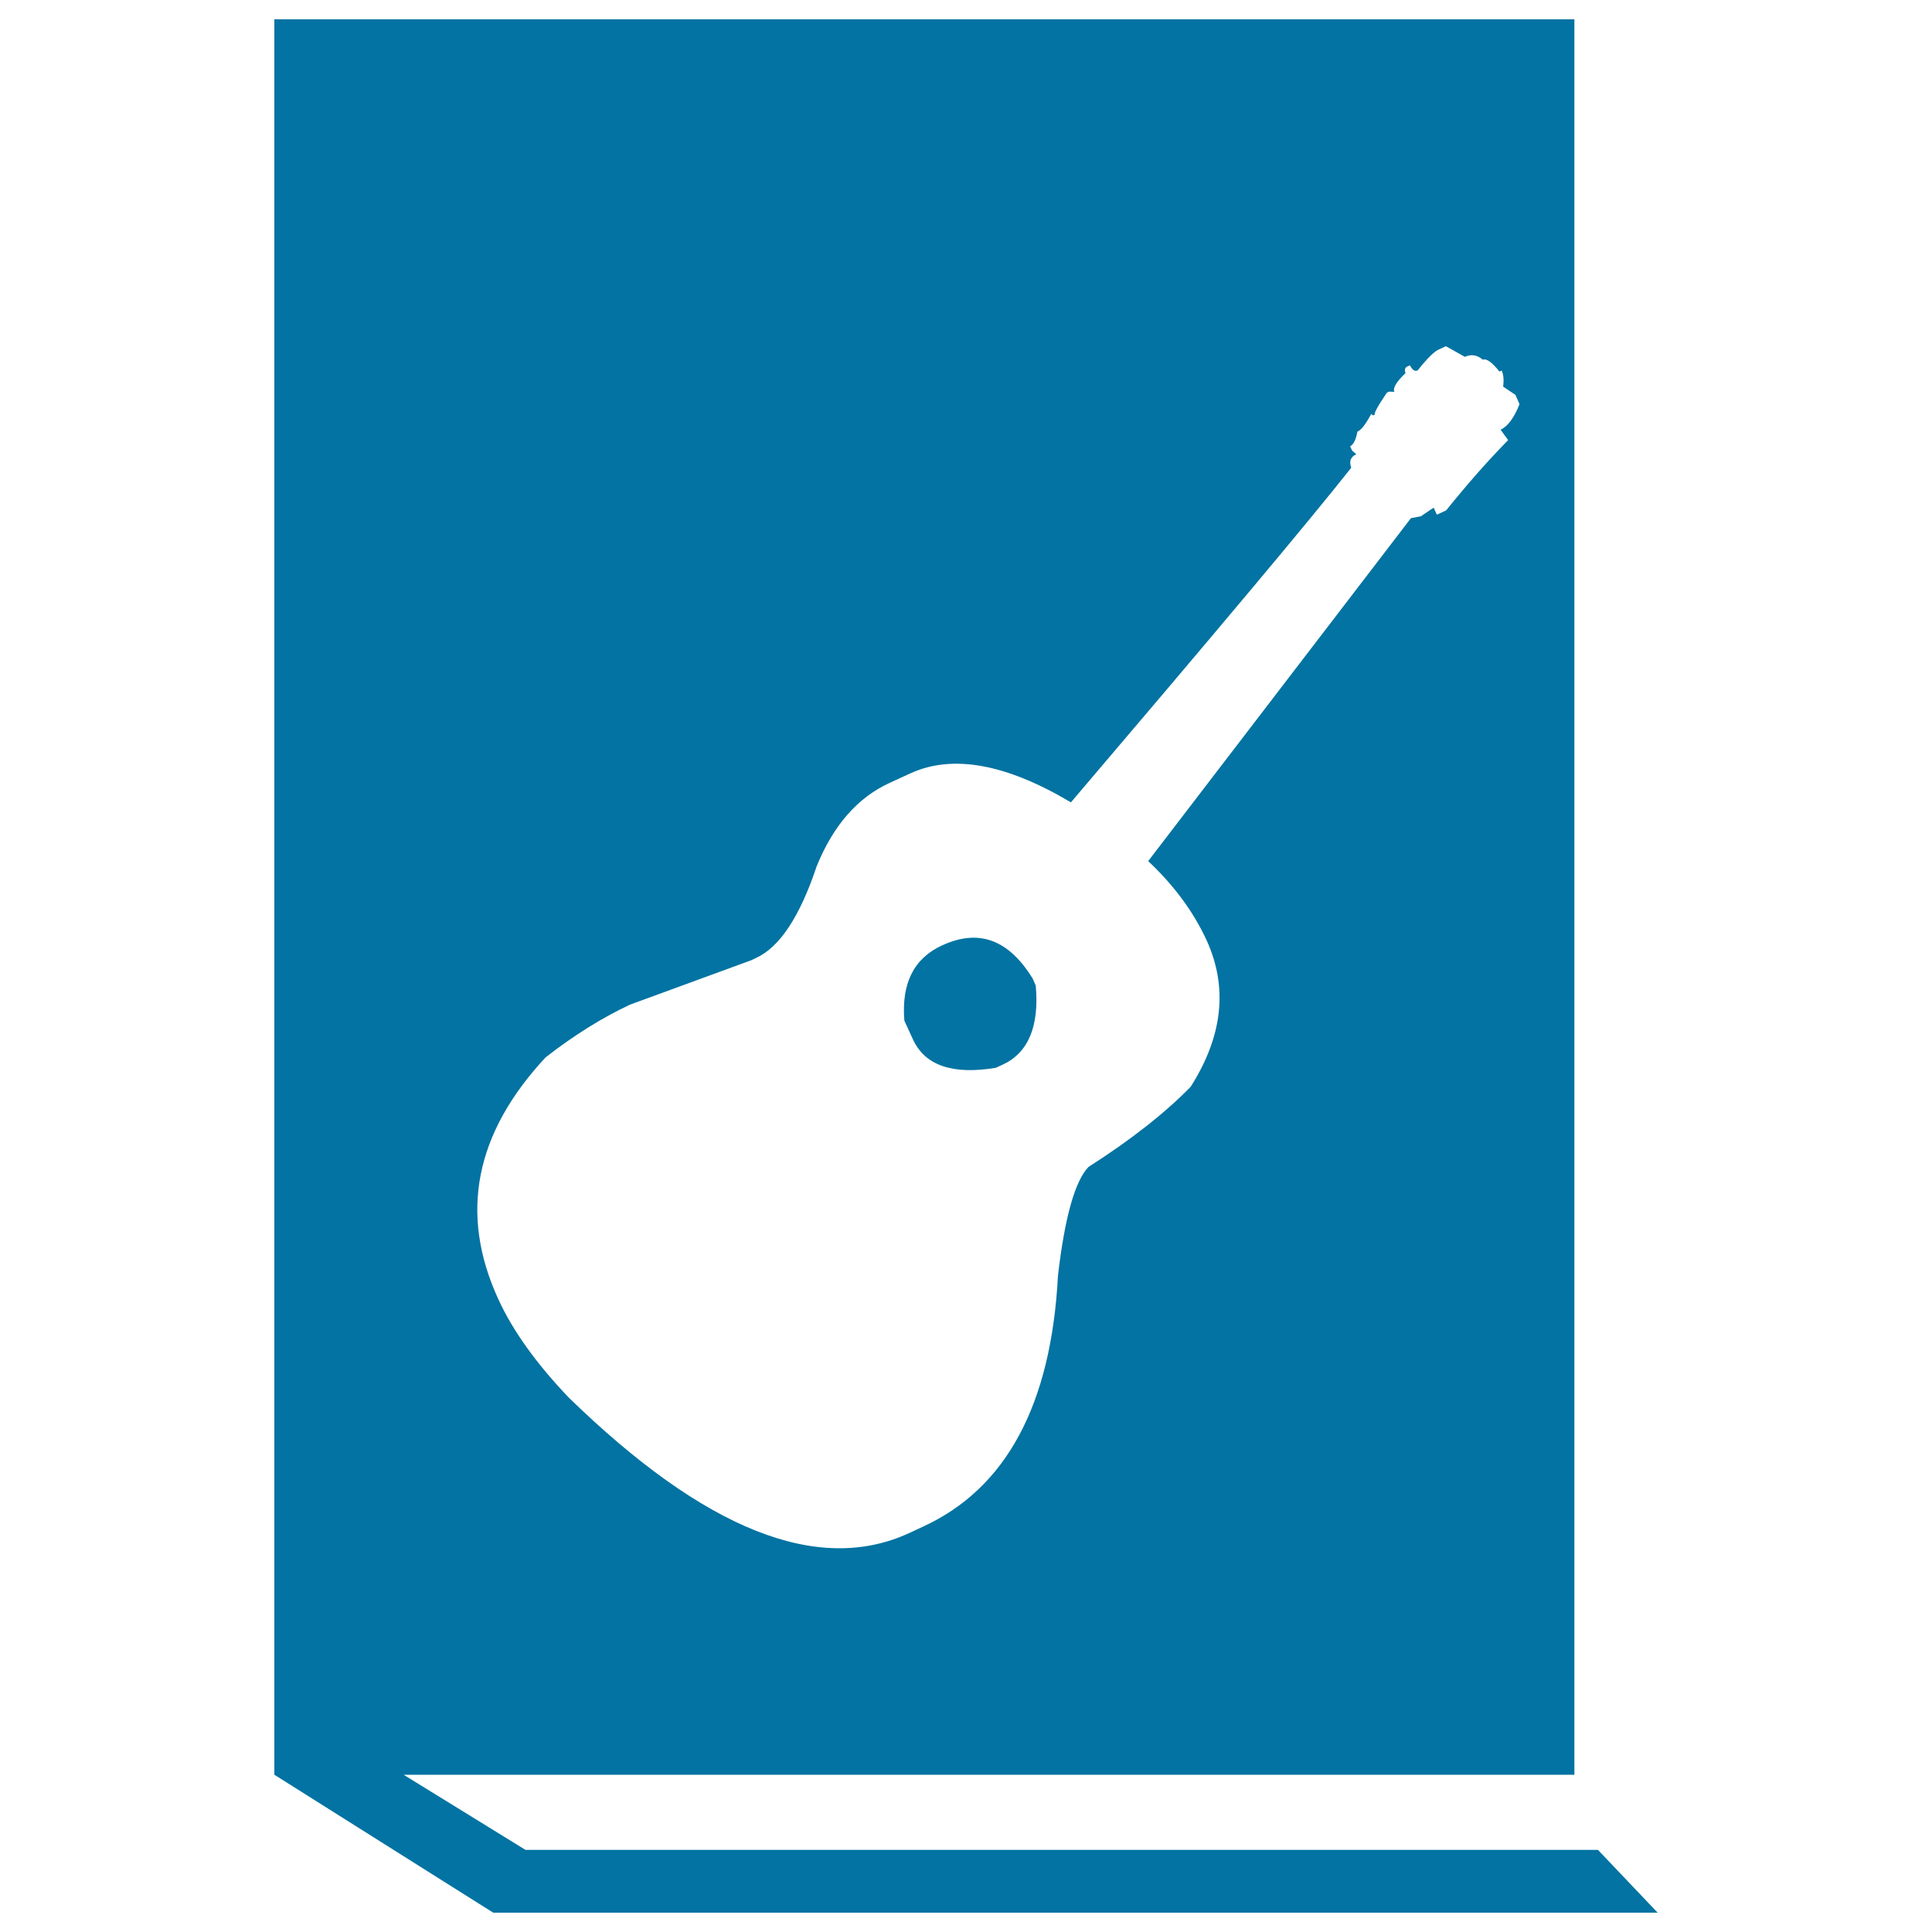 <svg xmlns="http://www.w3.org/2000/svg" viewBox="0 0 1000 1000" style="fill:#0273a2">
<title>Guitar Music Book SVG icon</title>
<g><g><path d="M827.1,957.5H272l-63.1-38.9h46.4h559.6V115.8v-56V48.5V37.2V10H142v908.6L255.3,990H858L827.1,957.5z M282.4,547.3c15-11.7,29.6-20.7,43.7-27.3l62.8-23l2.5-1.2c12.2-5.6,22.6-21.4,31.3-47.4c8.6-21.2,21.2-35.6,37.8-43.2l10.7-4.9c21.8-10,49.5-5,83.1,15c74-86.9,122.4-144.5,145.1-173.2c-1.2-3.4-0.3-5.6,2.6-7l-2.1-1.8l-1.1-2.3c1.8-0.9,3-3.4,3.8-7.6c2-0.8,4.3-3.9,7.2-9.2c0.4,0.7,0.9,0.9,1.7,0.6c-0.4-0.8,1.7-4.8,6.3-11.5l1.1-0.6l2.8,0.1c-0.8-2,1-5.1,5.8-9.7c-0.7-1.7-0.3-2.9,1.1-3.5l1.2-0.5c1.2,2.4,2.5,3.3,4,2.6c4.9-6.2,8.6-9.8,10.9-10.8l3.7-1.7l9.8,5.5c3.3-1.5,6.4-1,9.3,1.5c1.8-0.8,4.7,1.2,8.6,6.1l1.2-0.5c0.9,2.2,1.2,4.9,0.7,8.3l6.4,4.3l2.1,4.8c-2.8,7.1-6.1,11.5-9.8,13.2l3.9,5.4c-10.3,10.5-21,22.6-32.1,36.4l-4.8,2.2l-1.6-3.6c-0.6,0.2-2.7,1.8-6.6,4.4l-5.2,1L594.3,445.7c13.4,12.6,23.4,26.2,30.2,40.9c11.2,24.5,8.4,49.7-8.2,75.9c-13.2,13.5-30.8,27.4-52.9,41.5c-7,7.3-12.3,26.1-15.8,56.3c-3.5,66.9-26.9,110.2-69.9,129.9l-7.3,3.4c-47.1,21.6-105.7-1.8-176-70.2c-16.8-17.6-29-34.6-36.5-51C237.6,628.2,245.8,586.6,282.4,547.3z M472.5,537.9l-4.4-9.6c-1.6-19.3,4.9-32.3,19.6-39c18.9-8.7,34.4-3,46.8,17.2l1.6,3.6c1.9,21.2-3.9,34.9-17.2,41l-3.5,1.6C493,556.4,478.7,551.5,472.5,537.9z"/></g></g>
</svg>